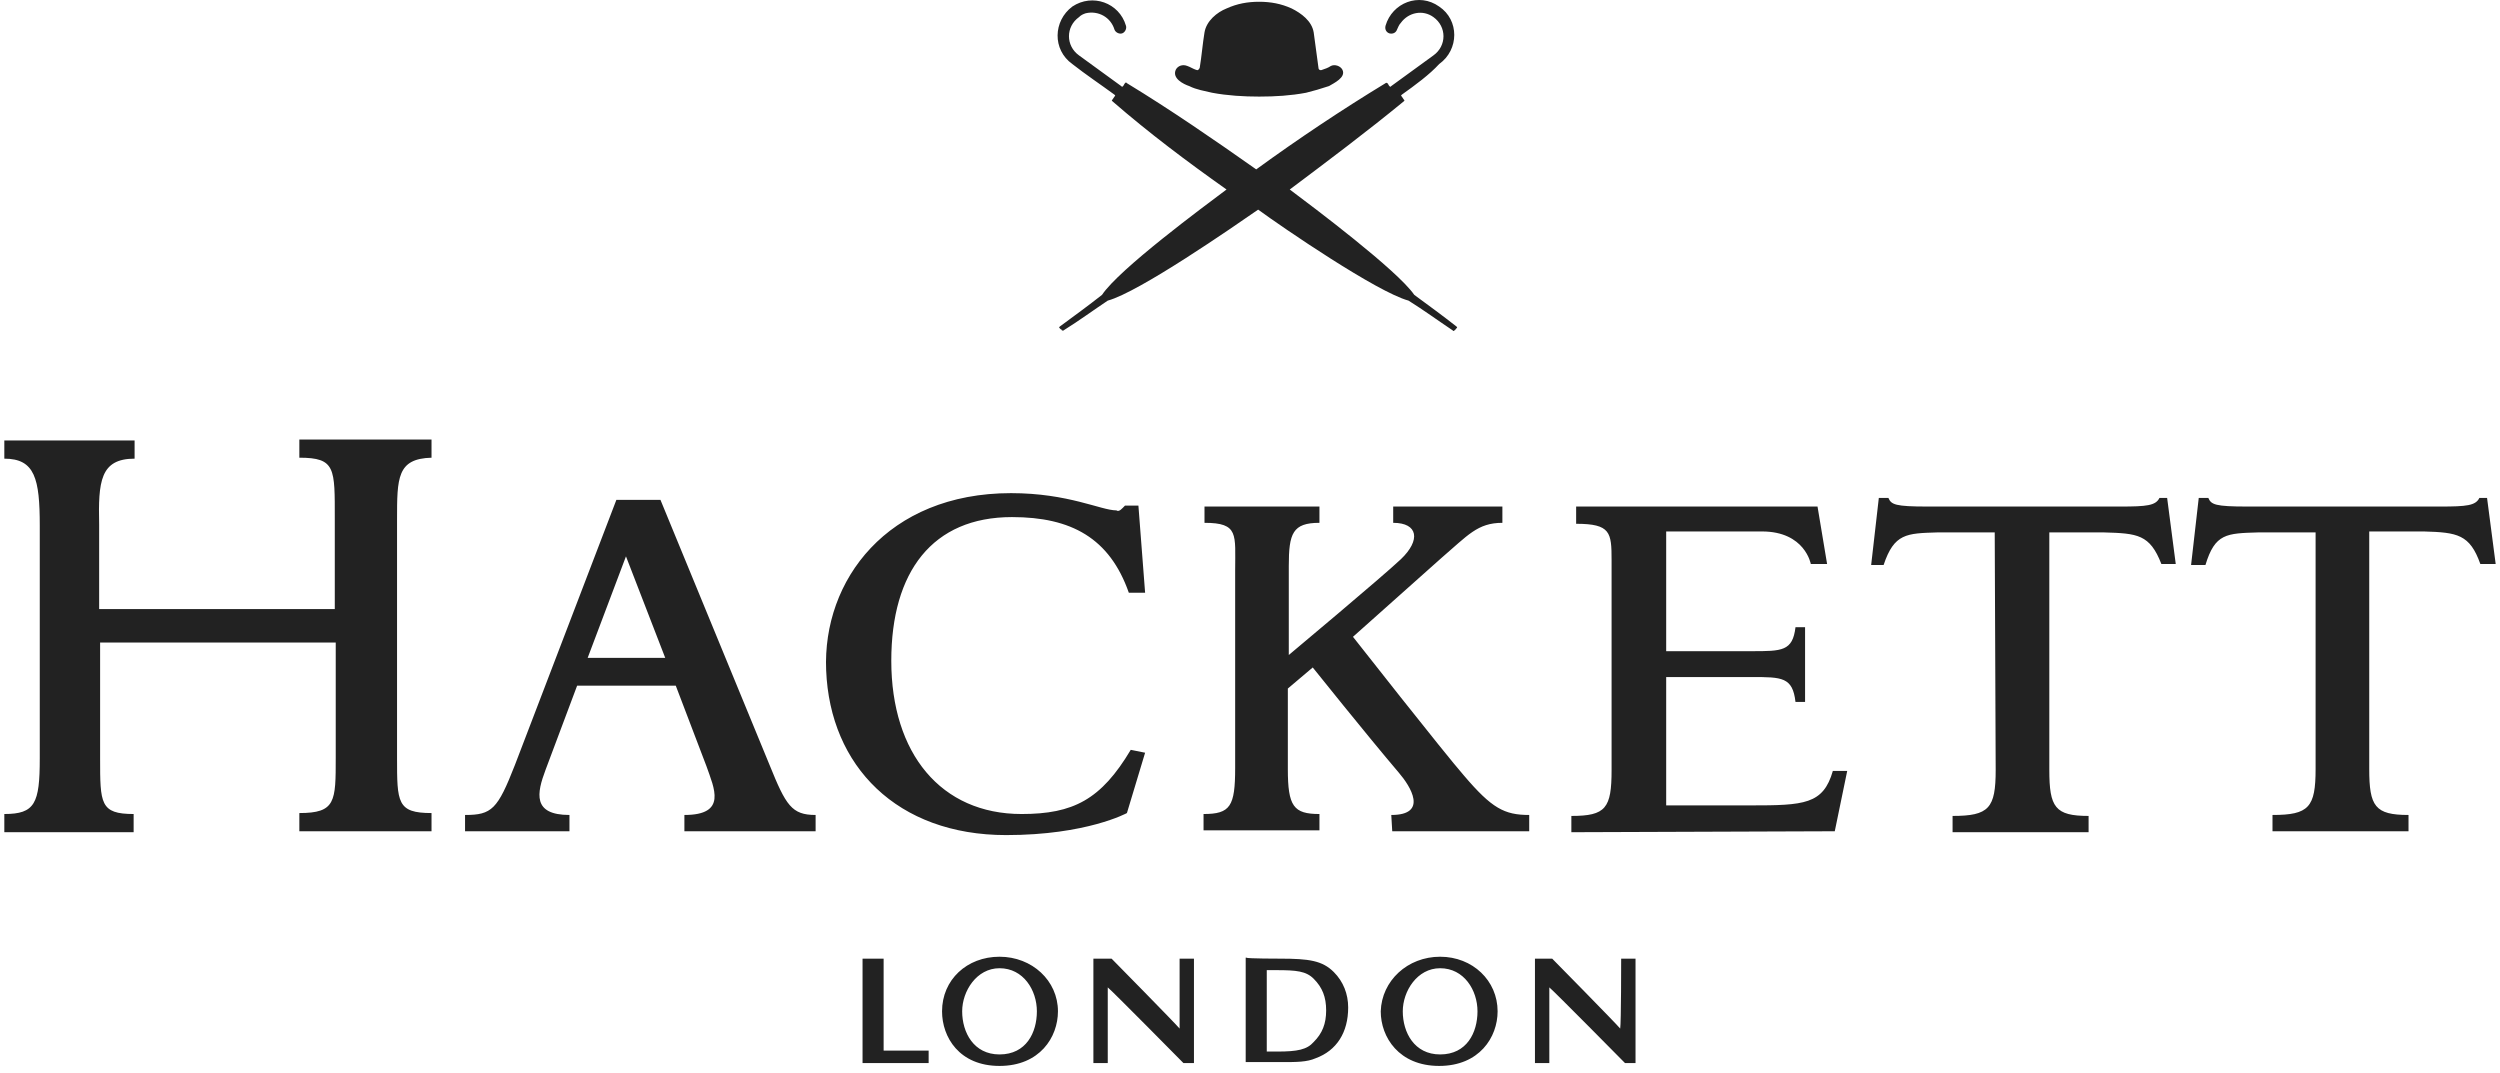 <svg width="289" height="124" viewBox="0 0 289 124" fill="none" xmlns="http://www.w3.org/2000/svg">
<path d="M286.728 65.201C285.51 61.768 284.071 61.547 280.195 61.436H273.884V88.896C273.884 93.214 274.548 94.211 278.424 94.211V96.093H262.701V94.211C266.908 94.211 267.683 93.325 267.683 88.896V61.547H261.04C257.386 61.657 256.057 61.657 254.95 65.311H253.289L254.175 57.56H255.282C255.614 58.335 256.057 58.557 259.822 58.557H282.078C285.178 58.557 286.175 58.446 286.618 57.56H287.503L288.5 65.201H286.728ZM243.213 61.547H236.901V89.007C236.901 93.325 237.566 94.322 241.441 94.322V96.204H225.718V94.322C229.926 94.322 230.701 93.436 230.701 89.007L230.59 61.547H223.946C220.403 61.657 218.964 61.657 217.746 65.311H216.306L217.192 57.56H218.299C218.631 58.335 219.074 58.557 222.839 58.557H245.095C248.195 58.557 249.192 58.446 249.635 57.56H250.521L251.517 65.201H249.856C248.528 61.768 247.088 61.657 243.213 61.547ZM181.649 96.204V94.322C185.635 94.322 186.299 93.436 186.299 89.007V64.758C186.299 61.547 186.189 60.55 182.202 60.55V58.557H210.106L211.213 65.201H209.33C209.33 65.201 208.666 61.436 203.683 61.436H192.611V75.277H202.465C206.009 75.277 207.227 75.277 207.559 72.508H208.666V81.145H207.559C207.227 78.266 206.009 78.266 202.465 78.266H192.611V87.9V93.104H202.355C208.555 93.104 210.77 92.993 211.877 89.117H213.538L212.099 96.093L181.649 96.204ZM187.407 110.82H189.067V122.889H187.849C187.849 122.889 179.656 114.585 179.102 114.142C179.102 114.806 179.102 122.889 179.102 122.889H177.441V110.931V110.82H179.434C179.434 110.82 186.853 118.349 187.296 118.903C187.407 118.239 187.407 110.82 187.407 110.82ZM160.832 94.211C165.151 94.211 163.047 90.889 161.718 89.339C157.953 84.91 151.753 77.159 151.753 77.159L148.874 79.595V88.896C148.874 93.214 149.538 94.1 152.528 94.1V95.983H139.13V94.1C142.23 94.1 142.784 93.214 142.784 88.785V65.976C142.784 61.768 143.227 60.439 139.24 60.439V58.557H152.528V60.439C149.427 60.439 148.984 61.657 148.984 65.422V75.719C148.984 75.719 159.836 66.64 161.939 64.647C164.265 62.432 163.933 60.439 161.054 60.439V58.557H173.676V60.439C170.798 60.439 169.69 61.879 166.59 64.536L156.403 73.616C156.403 73.616 166.922 87.014 169.247 89.671C172.458 93.436 173.898 94.211 176.777 94.211V96.093H160.943L160.832 94.211ZM162.05 10.944C161.939 11.055 161.939 11.055 162.05 11.166L162.272 11.498C162.382 11.609 162.382 11.609 162.272 11.72C157.953 15.263 153.524 18.585 149.095 21.906C151.753 23.899 161.497 31.207 163.49 34.086C165.151 35.304 166.811 36.522 168.362 37.74C168.472 37.851 168.472 37.851 168.362 37.962L168.251 38.072C168.251 38.072 168.251 38.183 168.14 38.183C168.029 38.294 168.029 38.294 167.919 38.183C166.258 37.076 164.597 35.858 162.825 34.751C159.171 33.754 148.32 26.335 145.441 24.232C142.562 26.225 131.711 33.754 128.057 34.751C126.396 35.858 124.735 37.076 122.964 38.183C122.853 38.294 122.853 38.183 122.742 38.183C122.742 38.183 122.742 38.072 122.631 38.072L122.521 37.962C122.41 37.851 122.41 37.851 122.521 37.74C124.182 36.522 125.843 35.304 127.393 34.086C129.386 31.097 139.13 23.899 141.787 21.906C137.247 18.695 132.818 15.373 128.611 11.72C128.5 11.609 128.5 11.609 128.611 11.498L128.832 11.166C128.943 11.055 128.943 11.055 128.832 10.944C127.171 9.726 125.51 8.619 123.96 7.401C121.635 5.74 121.746 2.418 123.96 0.758C126.285 -0.793 129.386 0.315 130.161 2.972C130.272 3.304 130.05 3.747 129.718 3.858C129.386 3.969 128.943 3.747 128.832 3.415C128.389 1.976 126.95 1.2 125.51 1.533C125.178 1.643 124.957 1.754 124.735 1.976C123.185 3.083 123.185 5.297 124.735 6.405L129.607 9.948C129.718 10.059 129.718 10.059 129.829 9.948C129.939 9.837 129.939 9.726 130.05 9.616C130.161 9.505 130.161 9.505 130.272 9.616C135.365 12.716 140.348 16.149 145.22 19.581C150.092 16.038 155.074 12.716 160.168 9.616C160.279 9.505 160.279 9.616 160.389 9.616C160.5 9.726 160.5 9.837 160.611 9.948C160.721 10.059 160.721 10.059 160.832 9.948L165.704 6.405C167.254 5.297 167.254 3.083 165.704 1.976C164.486 1.09 162.825 1.422 161.939 2.64C161.718 2.861 161.607 3.194 161.497 3.415C161.386 3.747 161.054 3.969 160.611 3.858C160.279 3.747 160.057 3.415 160.168 2.972C160.943 0.315 164.043 -0.903 166.369 0.758C168.694 2.308 168.694 5.74 166.369 7.401C165.261 8.619 163.6 9.837 162.05 10.944ZM150.977 10.723C149.206 11.055 147.434 11.166 145.552 11.166C143.78 11.166 141.898 11.055 140.126 10.723C139.24 10.502 138.355 10.391 137.469 9.948C136.804 9.726 135.476 9.062 135.919 8.066C136.14 7.623 136.694 7.401 137.247 7.623C137.58 7.733 137.912 7.955 138.244 8.066C138.465 8.176 138.576 8.066 138.687 7.844C138.908 6.515 139.019 5.076 139.24 3.747C139.462 2.418 140.68 1.422 141.787 0.979C143.005 0.425 144.223 0.204 145.552 0.204C146.881 0.204 148.099 0.425 149.317 0.979C150.424 1.533 151.642 2.418 151.863 3.747L152.417 7.844C152.417 8.066 152.638 8.176 152.86 8.066C153.192 7.955 153.524 7.844 153.856 7.623C154.299 7.401 154.964 7.623 155.185 8.066C155.628 8.951 154.189 9.616 153.635 9.948C152.638 10.28 151.863 10.502 150.977 10.723ZM130.05 58.446H131.6L132.375 68.522H130.493C128.279 62.211 123.849 59.775 116.984 59.775C107.794 59.775 103.033 66.086 103.033 76.384C103.033 87.124 108.791 94.1 118.092 94.1C124.071 94.1 127.282 92.439 130.715 86.681L132.375 87.014L130.272 93.989C130.272 93.989 125.621 96.536 116.32 96.536C103.697 96.536 95.946 88.564 95.504 77.491C95.061 67.083 102.59 57.007 116.874 57.007C123.517 57.007 127.282 59 129.054 59C129.386 59.221 129.718 58.778 130.05 58.446ZM79.116 94.211C84.099 94.211 82.548 91.111 81.663 88.564L78.119 79.263H66.715L63.061 89.007C62.064 91.664 61.51 94.211 65.829 94.211V96.093H53.76V94.211C56.86 94.211 57.524 93.546 59.517 88.453L71.254 57.782H76.348L88.971 88.453C90.853 93.104 91.517 94.211 94.285 94.211V96.093H79.116V94.211ZM72.362 64.315L67.933 76.052H76.901L72.362 64.315ZM45.898 60.107V87.567C45.898 92.771 45.898 93.989 49.884 93.989V96.093H34.604V93.989C38.811 93.989 38.811 92.661 38.811 87.567V74.28H11.573V87.678C11.573 92.882 11.573 94.1 15.448 94.1V96.204H0.5V94.1C4.043 94.1 4.597 92.882 4.597 87.678V60.771C4.597 55.346 4.043 53.021 0.5 53.021V50.917H15.559V53.021C11.573 53.021 11.351 55.678 11.462 60.661V70.405H38.701V59.996C38.701 54.128 38.811 52.91 34.604 52.91V50.806H49.884V52.91C45.898 53.021 45.898 55.235 45.898 60.107ZM102.147 121.45H107.351V122.889H99.711V110.82H102.147V121.45ZM115.545 110.598C119.31 110.598 122.299 113.367 122.299 116.91C122.299 119.899 120.196 123.221 115.545 123.221C110.894 123.221 108.901 119.899 108.901 116.91C108.901 113.256 111.78 110.598 115.545 110.598ZM115.545 121.893C118.645 121.893 119.863 119.346 119.863 116.91C119.863 114.474 118.313 111.927 115.545 111.927C112.888 111.927 111.227 114.585 111.227 116.91C111.227 119.346 112.555 121.893 115.545 121.893ZM128.5 110.82C128.5 110.82 135.919 118.349 136.362 118.903C136.362 118.239 136.362 110.82 136.362 110.82H138.022V122.889H136.804C136.804 122.889 128.611 114.585 128.057 114.142C128.057 114.806 128.057 122.889 128.057 122.889H126.396V110.82C126.507 110.82 128.5 110.82 128.5 110.82ZM147.988 110.82C151.31 110.82 152.86 111.041 154.189 112.37C155.296 113.477 155.849 114.917 155.849 116.467C155.849 119.346 154.521 121.45 152.085 122.335C151.088 122.778 149.87 122.778 148.209 122.778H144.002V110.709H144.112C144.112 110.82 147.988 110.82 147.988 110.82ZM146.438 121.56H147.656C149.981 121.56 151.088 121.339 151.863 120.453C152.86 119.457 153.303 118.349 153.303 116.799C153.303 115.249 152.86 114.142 151.863 113.145C150.978 112.259 149.87 112.149 147.545 112.149H146.438V121.56ZM166.479 110.598C170.244 110.598 173.123 113.367 173.123 116.91C173.123 119.899 171.019 123.221 166.369 123.221C161.718 123.221 159.614 119.899 159.614 116.91C159.725 113.367 162.715 110.598 166.479 110.598ZM166.479 121.893C169.58 121.893 170.798 119.346 170.798 116.91C170.798 114.474 169.247 111.927 166.479 111.927C163.822 111.927 162.161 114.585 162.161 116.91C162.161 119.346 163.49 121.893 166.479 121.893Z" fill="#222222"/>
</svg>
